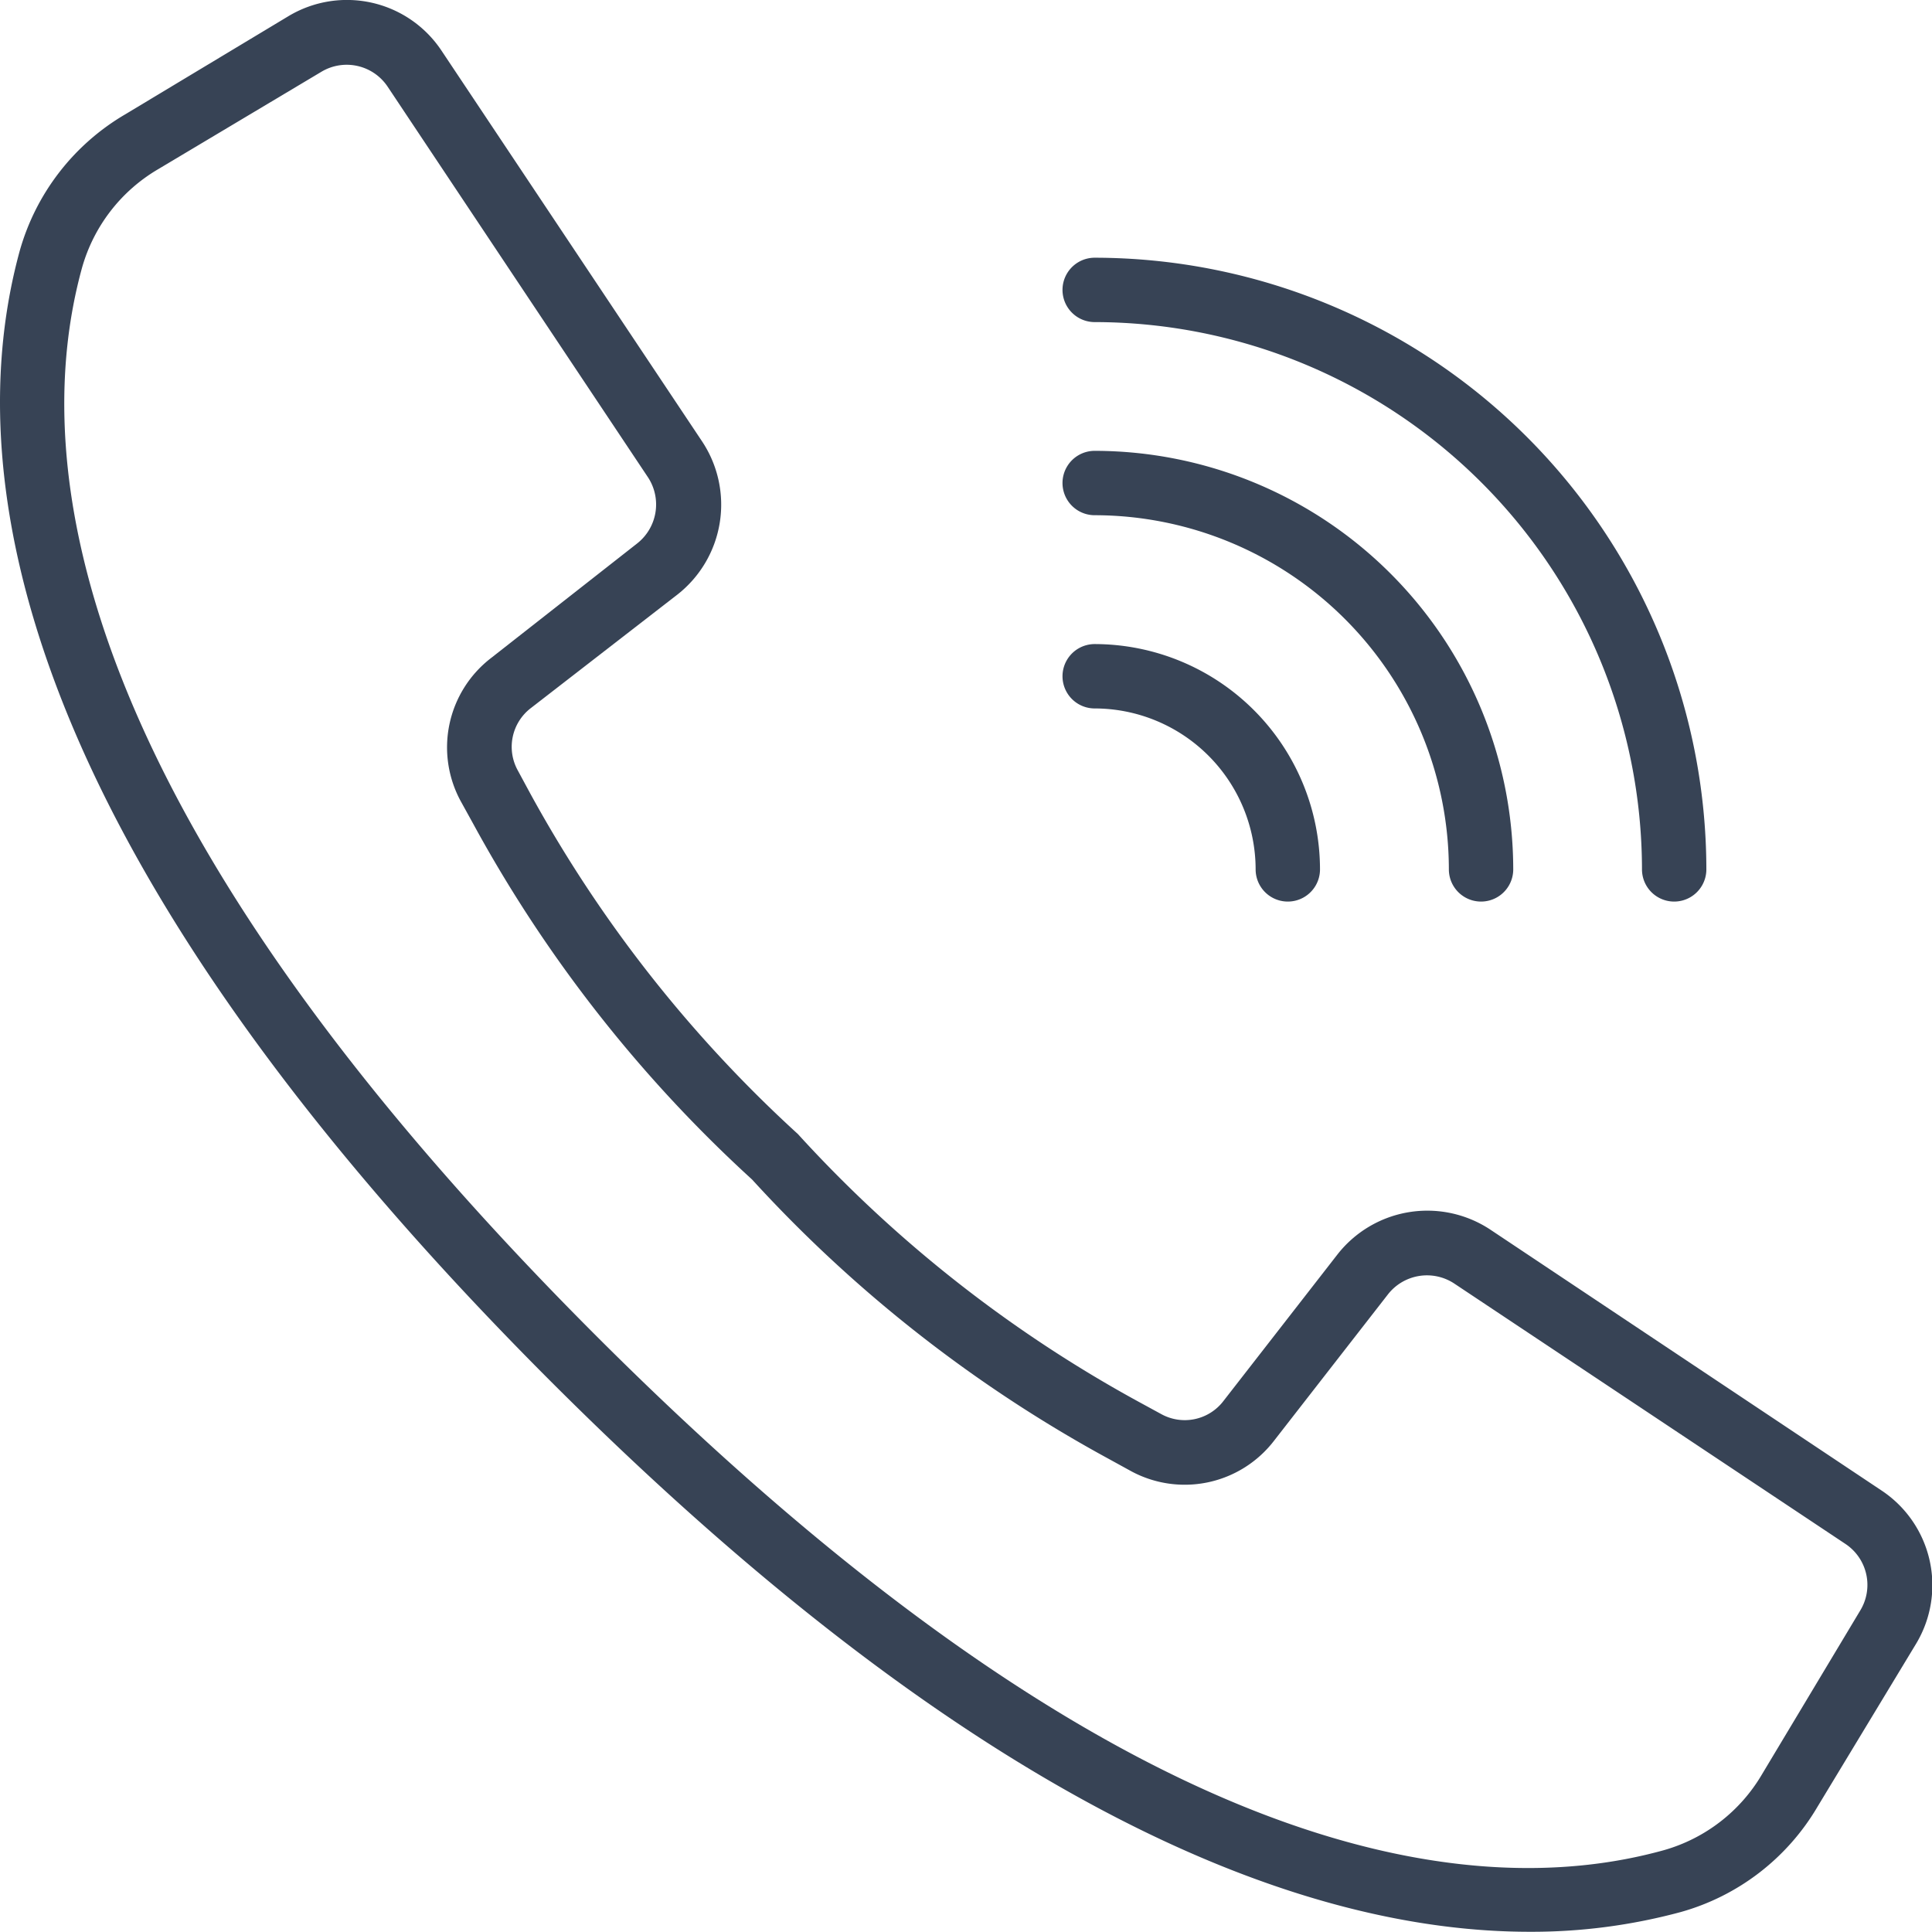 <svg xmlns="http://www.w3.org/2000/svg" width="17.587" height="17.585" viewBox="0 0 17.587 17.585">
  <g id="_002-call" data-name="002-call" transform="translate(0)">
    <g id="Group_95" data-name="Group 95" transform="translate(0 0)">
      <g id="Group_94" data-name="Group 94" transform="translate(0 0)">
        <path id="Path_209" data-name="Path 209" d="M18.126,14.585l-3.56-2.374a1.039,1.039,0,0,0-1.391.226L12.138,13.77a.443.443,0,0,1-.568.12l-.2-.109a11.92,11.92,0,0,1-3.107-2.44,11.968,11.968,0,0,1-2.44-3.107l-.108-.2a.444.444,0,0,1,.117-.57L7.167,6.43a1.04,1.04,0,0,0,.226-1.391L5.019,1.479a1.034,1.034,0,0,0-1.393-.314L2.138,2.06A2.1,2.1,0,0,0,1.18,3.3C.644,5.256,1.048,8.626,6.013,13.592c3.95,3.949,6.89,5.011,8.911,5.011a5.192,5.192,0,0,0,1.377-.18,2.1,2.1,0,0,0,1.243-.957l.9-1.488A1.034,1.034,0,0,0,18.126,14.585Zm-.192,1.093-.893,1.489a1.515,1.515,0,0,1-.894.693c-1.8.5-4.953.085-9.72-4.682S1.251,5.261,1.746,3.458a1.517,1.517,0,0,1,.694-.9L3.928,1.67a.448.448,0,0,1,.6.136l1.29,1.936L6.9,5.365a.451.451,0,0,1-.1.6L5.474,7.005A1.026,1.026,0,0,0,5.2,8.322l.106.192a12.433,12.433,0,0,0,2.54,3.241,12.446,12.446,0,0,0,3.241,2.54l.193.106A1.026,1.026,0,0,0,12.6,14.13L13.635,12.8a.451.451,0,0,1,.6-.1L17.8,15.073A.448.448,0,0,1,17.934,15.678Z" transform="translate(-1 -1.018)" fill="#374355"/>
        <path id="Path_210" data-name="Path 210" d="M282.921,69.91a4.988,4.988,0,0,1,4.982,4.982.293.293,0,1,0,.586,0,5.574,5.574,0,0,0-5.568-5.568.293.293,0,0,0,0,.586Z" transform="translate(-272.956 -66.978)" fill="#374355"/>
        <path id="Path_211" data-name="Path 211" d="M282.921,121.11a3.228,3.228,0,0,1,3.224,3.224.293.293,0,1,0,.586,0,3.814,3.814,0,0,0-3.81-3.81.293.293,0,1,0,0,.586Z" transform="translate(-272.956 -116.42)" fill="#374355"/>
        <path id="Path_212" data-name="Path 212" d="M282.921,172.31a1.467,1.467,0,0,1,1.465,1.465.293.293,0,1,0,.586,0,2.054,2.054,0,0,0-2.051-2.051.293.293,0,0,0,0,.586Z" transform="translate(-272.956 -165.861)" fill="#374355"/>
      </g>
    </g>
  </g>
</svg>
